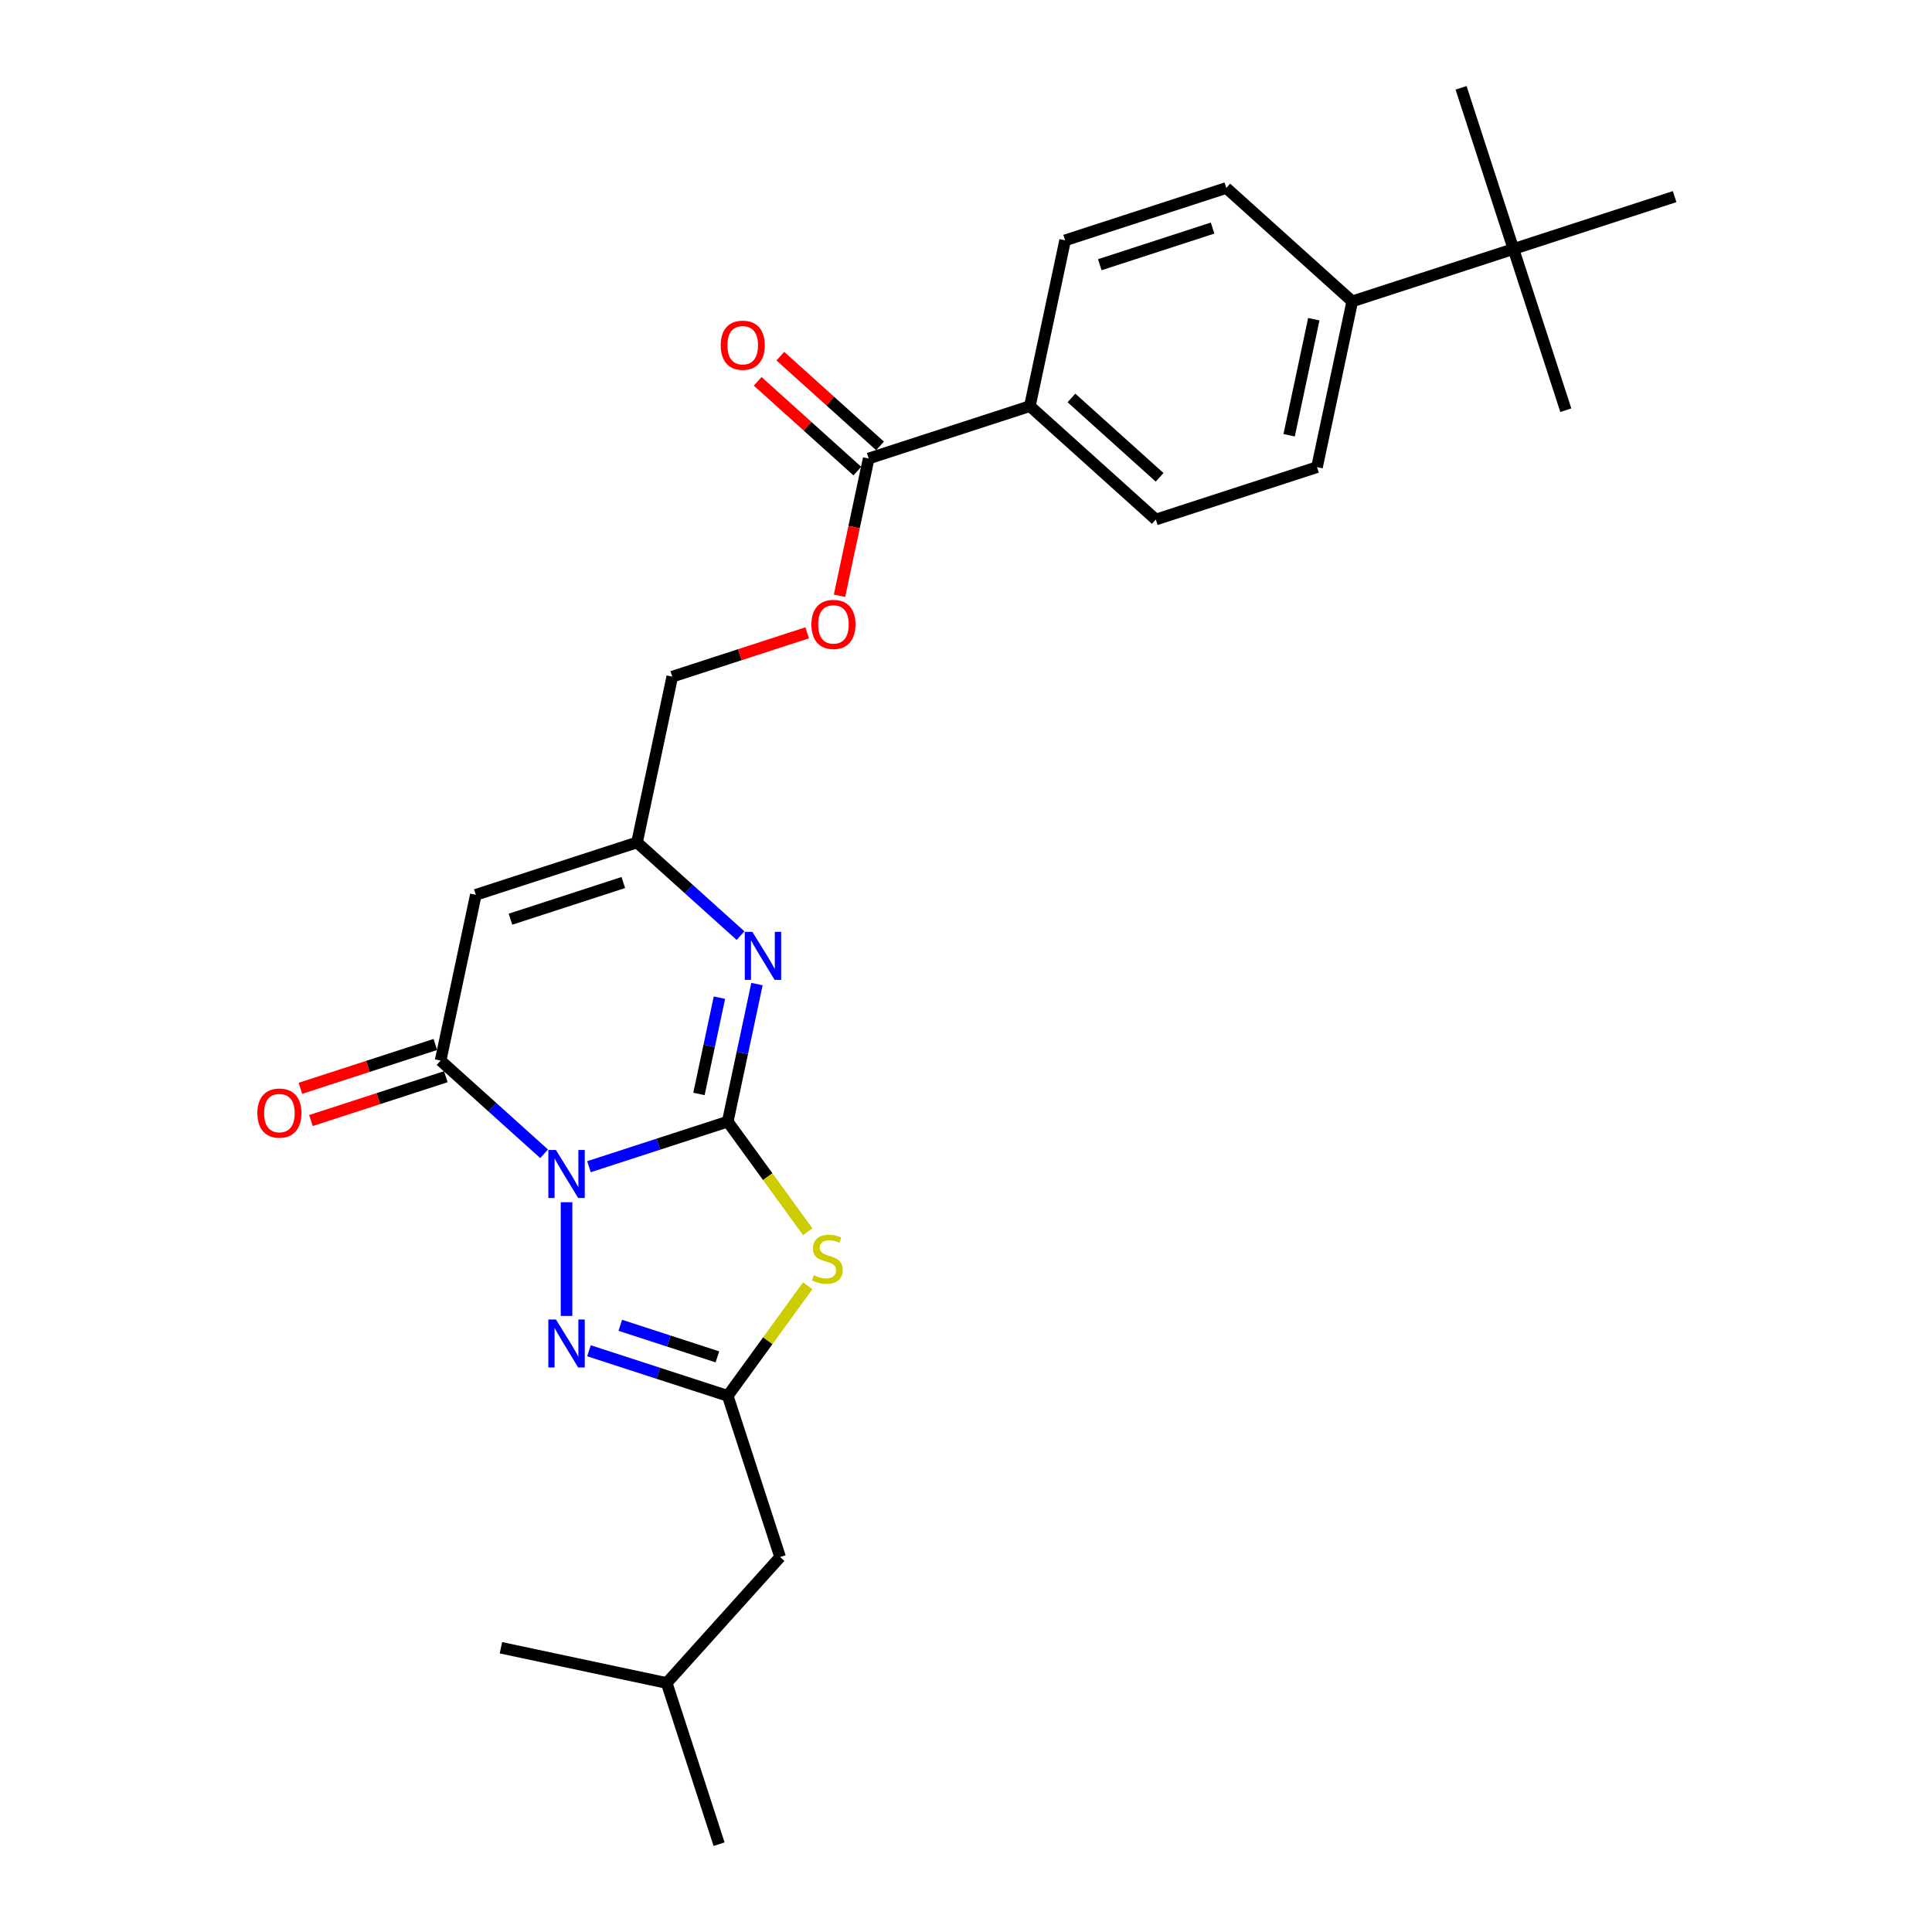 <?xml version='1.0' encoding='iso-8859-1'?>
<svg version='1.1' baseProfile='full'
              xmlns='http://www.w3.org/2000/svg'
                      xmlns:rdkit='http://www.rdkit.org/xml'
                      xmlns:xlink='http://www.w3.org/1999/xlink'
                  xml:space='preserve'
width='1000px' height='1000px' viewBox='0 0 1000 1000'>
<!-- END OF HEADER -->
<rect style='opacity:1.0;fill:#FFFFFF;stroke:none' width='1000' height='1000' x='0' y='0'> </rect>
<path class='bond-0' d='M 304.857,603.884 L 340.765,592.217' style='fill:none;fill-rule:evenodd;stroke:#0000FF;stroke-width:6px;stroke-linecap:butt;stroke-linejoin:miter;stroke-opacity:1' />
<path class='bond-0' d='M 340.765,592.217 L 376.674,580.55' style='fill:none;fill-rule:evenodd;stroke:#000000;stroke-width:6px;stroke-linecap:butt;stroke-linejoin:miter;stroke-opacity:1' />
<path class='bond-2' d='M 281.628,597.2 L 254.839,573.08' style='fill:none;fill-rule:evenodd;stroke:#0000FF;stroke-width:6px;stroke-linecap:butt;stroke-linejoin:miter;stroke-opacity:1' />
<path class='bond-2' d='M 254.839,573.08 L 228.05,548.959' style='fill:none;fill-rule:evenodd;stroke:#000000;stroke-width:6px;stroke-linecap:butt;stroke-linejoin:miter;stroke-opacity:1' />
<path class='bond-3' d='M 293.243,622.273 L 293.243,681.133' style='fill:none;fill-rule:evenodd;stroke:#0000FF;stroke-width:6px;stroke-linecap:butt;stroke-linejoin:miter;stroke-opacity:1' />
<path class='bond-1' d='M 376.674,580.55 L 397.376,609.044' style='fill:none;fill-rule:evenodd;stroke:#000000;stroke-width:6px;stroke-linecap:butt;stroke-linejoin:miter;stroke-opacity:1' />
<path class='bond-1' d='M 397.376,609.044 L 418.078,637.538' style='fill:none;fill-rule:evenodd;stroke:#CCCC00;stroke-width:6px;stroke-linecap:butt;stroke-linejoin:miter;stroke-opacity:1' />
<path class='bond-4' d='M 376.674,580.55 L 384.24,544.953' style='fill:none;fill-rule:evenodd;stroke:#000000;stroke-width:6px;stroke-linecap:butt;stroke-linejoin:miter;stroke-opacity:1' />
<path class='bond-4' d='M 384.24,544.953 L 391.806,509.357' style='fill:none;fill-rule:evenodd;stroke:#0000FF;stroke-width:6px;stroke-linecap:butt;stroke-linejoin:miter;stroke-opacity:1' />
<path class='bond-4' d='M 361.782,566.223 L 367.078,541.306' style='fill:none;fill-rule:evenodd;stroke:#000000;stroke-width:6px;stroke-linecap:butt;stroke-linejoin:miter;stroke-opacity:1' />
<path class='bond-4' d='M 367.078,541.306 L 372.375,516.388' style='fill:none;fill-rule:evenodd;stroke:#0000FF;stroke-width:6px;stroke-linecap:butt;stroke-linejoin:miter;stroke-opacity:1' />
<path class='bond-27' d='M 418.078,665.502 L 397.376,693.997' style='fill:none;fill-rule:evenodd;stroke:#CCCC00;stroke-width:6px;stroke-linecap:butt;stroke-linejoin:miter;stroke-opacity:1' />
<path class='bond-27' d='M 397.376,693.997 L 376.674,722.491' style='fill:none;fill-rule:evenodd;stroke:#000000;stroke-width:6px;stroke-linecap:butt;stroke-linejoin:miter;stroke-opacity:1' />
<path class='bond-6' d='M 228.05,548.959 L 246.289,463.151' style='fill:none;fill-rule:evenodd;stroke:#000000;stroke-width:6px;stroke-linecap:butt;stroke-linejoin:miter;stroke-opacity:1' />
<path class='bond-10' d='M 225.34,540.616 L 190.423,551.961' style='fill:none;fill-rule:evenodd;stroke:#000000;stroke-width:6px;stroke-linecap:butt;stroke-linejoin:miter;stroke-opacity:1' />
<path class='bond-10' d='M 190.423,551.961 L 155.506,563.306' style='fill:none;fill-rule:evenodd;stroke:#FF0000;stroke-width:6px;stroke-linecap:butt;stroke-linejoin:miter;stroke-opacity:1' />
<path class='bond-10' d='M 230.761,557.302 L 195.844,568.647' style='fill:none;fill-rule:evenodd;stroke:#000000;stroke-width:6px;stroke-linecap:butt;stroke-linejoin:miter;stroke-opacity:1' />
<path class='bond-10' d='M 195.844,568.647 L 160.927,579.992' style='fill:none;fill-rule:evenodd;stroke:#FF0000;stroke-width:6px;stroke-linecap:butt;stroke-linejoin:miter;stroke-opacity:1' />
<path class='bond-5' d='M 304.857,699.157 L 340.765,710.824' style='fill:none;fill-rule:evenodd;stroke:#0000FF;stroke-width:6px;stroke-linecap:butt;stroke-linejoin:miter;stroke-opacity:1' />
<path class='bond-5' d='M 340.765,710.824 L 376.674,722.491' style='fill:none;fill-rule:evenodd;stroke:#000000;stroke-width:6px;stroke-linecap:butt;stroke-linejoin:miter;stroke-opacity:1' />
<path class='bond-5' d='M 321.051,685.971 L 346.187,694.138' style='fill:none;fill-rule:evenodd;stroke:#0000FF;stroke-width:6px;stroke-linecap:butt;stroke-linejoin:miter;stroke-opacity:1' />
<path class='bond-5' d='M 346.187,694.138 L 371.323,702.305' style='fill:none;fill-rule:evenodd;stroke:#000000;stroke-width:6px;stroke-linecap:butt;stroke-linejoin:miter;stroke-opacity:1' />
<path class='bond-28' d='M 383.298,484.284 L 356.509,460.164' style='fill:none;fill-rule:evenodd;stroke:#0000FF;stroke-width:6px;stroke-linecap:butt;stroke-linejoin:miter;stroke-opacity:1' />
<path class='bond-28' d='M 356.509,460.164 L 329.72,436.043' style='fill:none;fill-rule:evenodd;stroke:#000000;stroke-width:6px;stroke-linecap:butt;stroke-linejoin:miter;stroke-opacity:1' />
<path class='bond-15' d='M 376.674,722.491 L 403.782,805.922' style='fill:none;fill-rule:evenodd;stroke:#000000;stroke-width:6px;stroke-linecap:butt;stroke-linejoin:miter;stroke-opacity:1' />
<path class='bond-7' d='M 246.289,463.151 L 329.72,436.043' style='fill:none;fill-rule:evenodd;stroke:#000000;stroke-width:6px;stroke-linecap:butt;stroke-linejoin:miter;stroke-opacity:1' />
<path class='bond-7' d='M 264.226,475.771 L 322.627,456.795' style='fill:none;fill-rule:evenodd;stroke:#000000;stroke-width:6px;stroke-linecap:butt;stroke-linejoin:miter;stroke-opacity:1' />
<path class='bond-20' d='M 329.72,436.043 L 347.959,350.235' style='fill:none;fill-rule:evenodd;stroke:#000000;stroke-width:6px;stroke-linecap:butt;stroke-linejoin:miter;stroke-opacity:1' />
<path class='bond-8' d='M 449.629,237.319 L 442.078,272.845' style='fill:none;fill-rule:evenodd;stroke:#000000;stroke-width:6px;stroke-linecap:butt;stroke-linejoin:miter;stroke-opacity:1' />
<path class='bond-8' d='M 442.078,272.845 L 434.527,308.372' style='fill:none;fill-rule:evenodd;stroke:#FF0000;stroke-width:6px;stroke-linecap:butt;stroke-linejoin:miter;stroke-opacity:1' />
<path class='bond-9' d='M 449.629,237.319 L 533.061,210.211' style='fill:none;fill-rule:evenodd;stroke:#000000;stroke-width:6px;stroke-linecap:butt;stroke-linejoin:miter;stroke-opacity:1' />
<path class='bond-14' d='M 455.499,230.8 L 429.702,207.572' style='fill:none;fill-rule:evenodd;stroke:#000000;stroke-width:6px;stroke-linecap:butt;stroke-linejoin:miter;stroke-opacity:1' />
<path class='bond-14' d='M 429.702,207.572 L 403.905,184.344' style='fill:none;fill-rule:evenodd;stroke:#FF0000;stroke-width:6px;stroke-linecap:butt;stroke-linejoin:miter;stroke-opacity:1' />
<path class='bond-14' d='M 443.76,243.838 L 417.962,220.61' style='fill:none;fill-rule:evenodd;stroke:#000000;stroke-width:6px;stroke-linecap:butt;stroke-linejoin:miter;stroke-opacity:1' />
<path class='bond-14' d='M 417.962,220.61 L 392.165,197.382' style='fill:none;fill-rule:evenodd;stroke:#FF0000;stroke-width:6px;stroke-linecap:butt;stroke-linejoin:miter;stroke-opacity:1' />
<path class='bond-16' d='M 533.061,210.211 L 551.3,124.403' style='fill:none;fill-rule:evenodd;stroke:#000000;stroke-width:6px;stroke-linecap:butt;stroke-linejoin:miter;stroke-opacity:1' />
<path class='bond-17' d='M 533.061,210.211 L 598.253,268.91' style='fill:none;fill-rule:evenodd;stroke:#000000;stroke-width:6px;stroke-linecap:butt;stroke-linejoin:miter;stroke-opacity:1' />
<path class='bond-17' d='M 554.579,205.977 L 600.214,247.067' style='fill:none;fill-rule:evenodd;stroke:#000000;stroke-width:6px;stroke-linecap:butt;stroke-linejoin:miter;stroke-opacity:1' />
<path class='bond-11' d='M 417.793,327.545 L 382.876,338.89' style='fill:none;fill-rule:evenodd;stroke:#FF0000;stroke-width:6px;stroke-linecap:butt;stroke-linejoin:miter;stroke-opacity:1' />
<path class='bond-11' d='M 382.876,338.89 L 347.959,350.235' style='fill:none;fill-rule:evenodd;stroke:#000000;stroke-width:6px;stroke-linecap:butt;stroke-linejoin:miter;stroke-opacity:1' />
<path class='bond-12' d='M 783.354,128.886 L 699.923,155.994' style='fill:none;fill-rule:evenodd;stroke:#000000;stroke-width:6px;stroke-linecap:butt;stroke-linejoin:miter;stroke-opacity:1' />
<path class='bond-21' d='M 783.354,128.886 L 810.462,212.317' style='fill:none;fill-rule:evenodd;stroke:#000000;stroke-width:6px;stroke-linecap:butt;stroke-linejoin:miter;stroke-opacity:1' />
<path class='bond-22' d='M 783.354,128.886 L 756.245,45.455' style='fill:none;fill-rule:evenodd;stroke:#000000;stroke-width:6px;stroke-linecap:butt;stroke-linejoin:miter;stroke-opacity:1' />
<path class='bond-23' d='M 783.354,128.886 L 866.785,101.777' style='fill:none;fill-rule:evenodd;stroke:#000000;stroke-width:6px;stroke-linecap:butt;stroke-linejoin:miter;stroke-opacity:1' />
<path class='bond-13' d='M 699.923,155.994 L 681.684,241.802' style='fill:none;fill-rule:evenodd;stroke:#000000;stroke-width:6px;stroke-linecap:butt;stroke-linejoin:miter;stroke-opacity:1' />
<path class='bond-13' d='M 680.025,165.217 L 667.258,225.283' style='fill:none;fill-rule:evenodd;stroke:#000000;stroke-width:6px;stroke-linecap:butt;stroke-linejoin:miter;stroke-opacity:1' />
<path class='bond-29' d='M 699.923,155.994 L 634.731,97.295' style='fill:none;fill-rule:evenodd;stroke:#000000;stroke-width:6px;stroke-linecap:butt;stroke-linejoin:miter;stroke-opacity:1' />
<path class='bond-24' d='M 403.782,805.922 L 345.083,871.114' style='fill:none;fill-rule:evenodd;stroke:#000000;stroke-width:6px;stroke-linecap:butt;stroke-linejoin:miter;stroke-opacity:1' />
<path class='bond-19' d='M 551.3,124.403 L 634.731,97.295' style='fill:none;fill-rule:evenodd;stroke:#000000;stroke-width:6px;stroke-linecap:butt;stroke-linejoin:miter;stroke-opacity:1' />
<path class='bond-19' d='M 569.236,137.023 L 627.638,118.047' style='fill:none;fill-rule:evenodd;stroke:#000000;stroke-width:6px;stroke-linecap:butt;stroke-linejoin:miter;stroke-opacity:1' />
<path class='bond-18' d='M 598.253,268.91 L 681.684,241.802' style='fill:none;fill-rule:evenodd;stroke:#000000;stroke-width:6px;stroke-linecap:butt;stroke-linejoin:miter;stroke-opacity:1' />
<path class='bond-25' d='M 345.083,871.114 L 372.191,954.545' style='fill:none;fill-rule:evenodd;stroke:#000000;stroke-width:6px;stroke-linecap:butt;stroke-linejoin:miter;stroke-opacity:1' />
<path class='bond-26' d='M 345.083,871.114 L 259.275,852.875' style='fill:none;fill-rule:evenodd;stroke:#000000;stroke-width:6px;stroke-linecap:butt;stroke-linejoin:miter;stroke-opacity:1' />
<path  class='atom-0' d='M 287.751 595.236
L 295.892 608.395
Q 296.699 609.693, 297.997 612.044
Q 299.296 614.395, 299.366 614.536
L 299.366 595.236
L 302.664 595.236
L 302.664 620.08
L 299.26 620.08
L 290.523 605.693
Q 289.505 604.009, 288.418 602.079
Q 287.365 600.149, 287.049 599.552
L 287.049 620.08
L 283.821 620.08
L 283.821 595.236
L 287.751 595.236
' fill='#0000FF'/>
<path  class='atom-2' d='M 421.219 660.047
Q 421.5 660.153, 422.658 660.644
Q 423.816 661.135, 425.079 661.451
Q 426.377 661.732, 427.64 661.732
Q 429.991 661.732, 431.36 660.609
Q 432.728 659.451, 432.728 657.451
Q 432.728 656.082, 432.027 655.24
Q 431.36 654.398, 430.307 653.942
Q 429.254 653.486, 427.5 652.959
Q 425.289 652.292, 423.956 651.661
Q 422.658 651.029, 421.71 649.696
Q 420.798 648.362, 420.798 646.117
Q 420.798 642.994, 422.903 641.064
Q 425.044 639.134, 429.254 639.134
Q 432.132 639.134, 435.395 640.502
L 434.588 643.204
Q 431.605 641.976, 429.36 641.976
Q 426.939 641.976, 425.605 642.994
Q 424.272 643.976, 424.307 645.696
Q 424.307 647.029, 424.973 647.836
Q 425.675 648.643, 426.658 649.099
Q 427.675 649.555, 429.36 650.082
Q 431.605 650.784, 432.939 651.485
Q 434.272 652.187, 435.22 653.626
Q 436.202 655.029, 436.202 657.451
Q 436.202 660.889, 433.886 662.749
Q 431.605 664.574, 427.781 664.574
Q 425.57 664.574, 423.886 664.083
Q 422.236 663.626, 420.271 662.819
L 421.219 660.047
' fill='#CCCC00'/>
<path  class='atom-4' d='M 287.751 682.961
L 295.892 696.12
Q 296.699 697.418, 297.997 699.769
Q 299.296 702.12, 299.366 702.26
L 299.366 682.961
L 302.664 682.961
L 302.664 707.805
L 299.26 707.805
L 290.523 693.418
Q 289.505 691.733, 288.418 689.804
Q 287.365 687.874, 287.049 687.277
L 287.049 707.805
L 283.821 707.805
L 283.821 682.961
L 287.751 682.961
' fill='#0000FF'/>
<path  class='atom-5' d='M 389.421 482.32
L 397.562 495.479
Q 398.369 496.777, 399.667 499.128
Q 400.966 501.479, 401.036 501.62
L 401.036 482.32
L 404.334 482.32
L 404.334 507.164
L 400.93 507.164
L 392.193 492.777
Q 391.175 491.093, 390.088 489.163
Q 389.035 487.233, 388.719 486.636
L 388.719 507.164
L 385.491 507.164
L 385.491 482.32
L 389.421 482.32
' fill='#0000FF'/>
<path  class='atom-11' d='M 133.215 576.138
Q 133.215 570.172, 136.163 566.839
Q 139.11 563.505, 144.619 563.505
Q 150.128 563.505, 153.076 566.839
Q 156.024 570.172, 156.024 576.138
Q 156.024 582.173, 153.041 585.612
Q 150.058 589.015, 144.619 589.015
Q 139.145 589.015, 136.163 585.612
Q 133.215 582.208, 133.215 576.138
M 144.619 586.208
Q 148.409 586.208, 150.444 583.682
Q 152.515 581.12, 152.515 576.138
Q 152.515 571.26, 150.444 568.804
Q 148.409 566.312, 144.619 566.312
Q 140.83 566.312, 138.759 568.769
Q 136.724 571.225, 136.724 576.138
Q 136.724 581.155, 138.759 583.682
Q 140.83 586.208, 144.619 586.208
' fill='#FF0000'/>
<path  class='atom-12' d='M 419.986 323.197
Q 419.986 317.232, 422.934 313.898
Q 425.881 310.565, 431.391 310.565
Q 436.9 310.565, 439.847 313.898
Q 442.795 317.232, 442.795 323.197
Q 442.795 329.232, 439.812 332.671
Q 436.829 336.075, 431.391 336.075
Q 425.916 336.075, 422.934 332.671
Q 419.986 329.268, 419.986 323.197
M 431.391 333.268
Q 435.18 333.268, 437.215 330.741
Q 439.286 328.18, 439.286 323.197
Q 439.286 318.32, 437.215 315.863
Q 435.18 313.372, 431.391 313.372
Q 427.601 313.372, 425.531 315.828
Q 423.495 318.284, 423.495 323.197
Q 423.495 328.215, 425.531 330.741
Q 427.601 333.268, 431.391 333.268
' fill='#FF0000'/>
<path  class='atom-15' d='M 373.033 178.69
Q 373.033 172.725, 375.981 169.391
Q 378.928 166.058, 384.437 166.058
Q 389.946 166.058, 392.894 169.391
Q 395.842 172.725, 395.842 178.69
Q 395.842 184.726, 392.859 188.164
Q 389.876 191.568, 384.437 191.568
Q 378.963 191.568, 375.981 188.164
Q 373.033 184.761, 373.033 178.69
M 384.437 188.761
Q 388.227 188.761, 390.262 186.234
Q 392.333 183.673, 392.333 178.69
Q 392.333 173.813, 390.262 171.356
Q 388.227 168.865, 384.437 168.865
Q 380.648 168.865, 378.577 171.321
Q 376.542 173.778, 376.542 178.69
Q 376.542 183.708, 378.577 186.234
Q 380.648 188.761, 384.437 188.761
' fill='#FF0000'/>
</svg>
